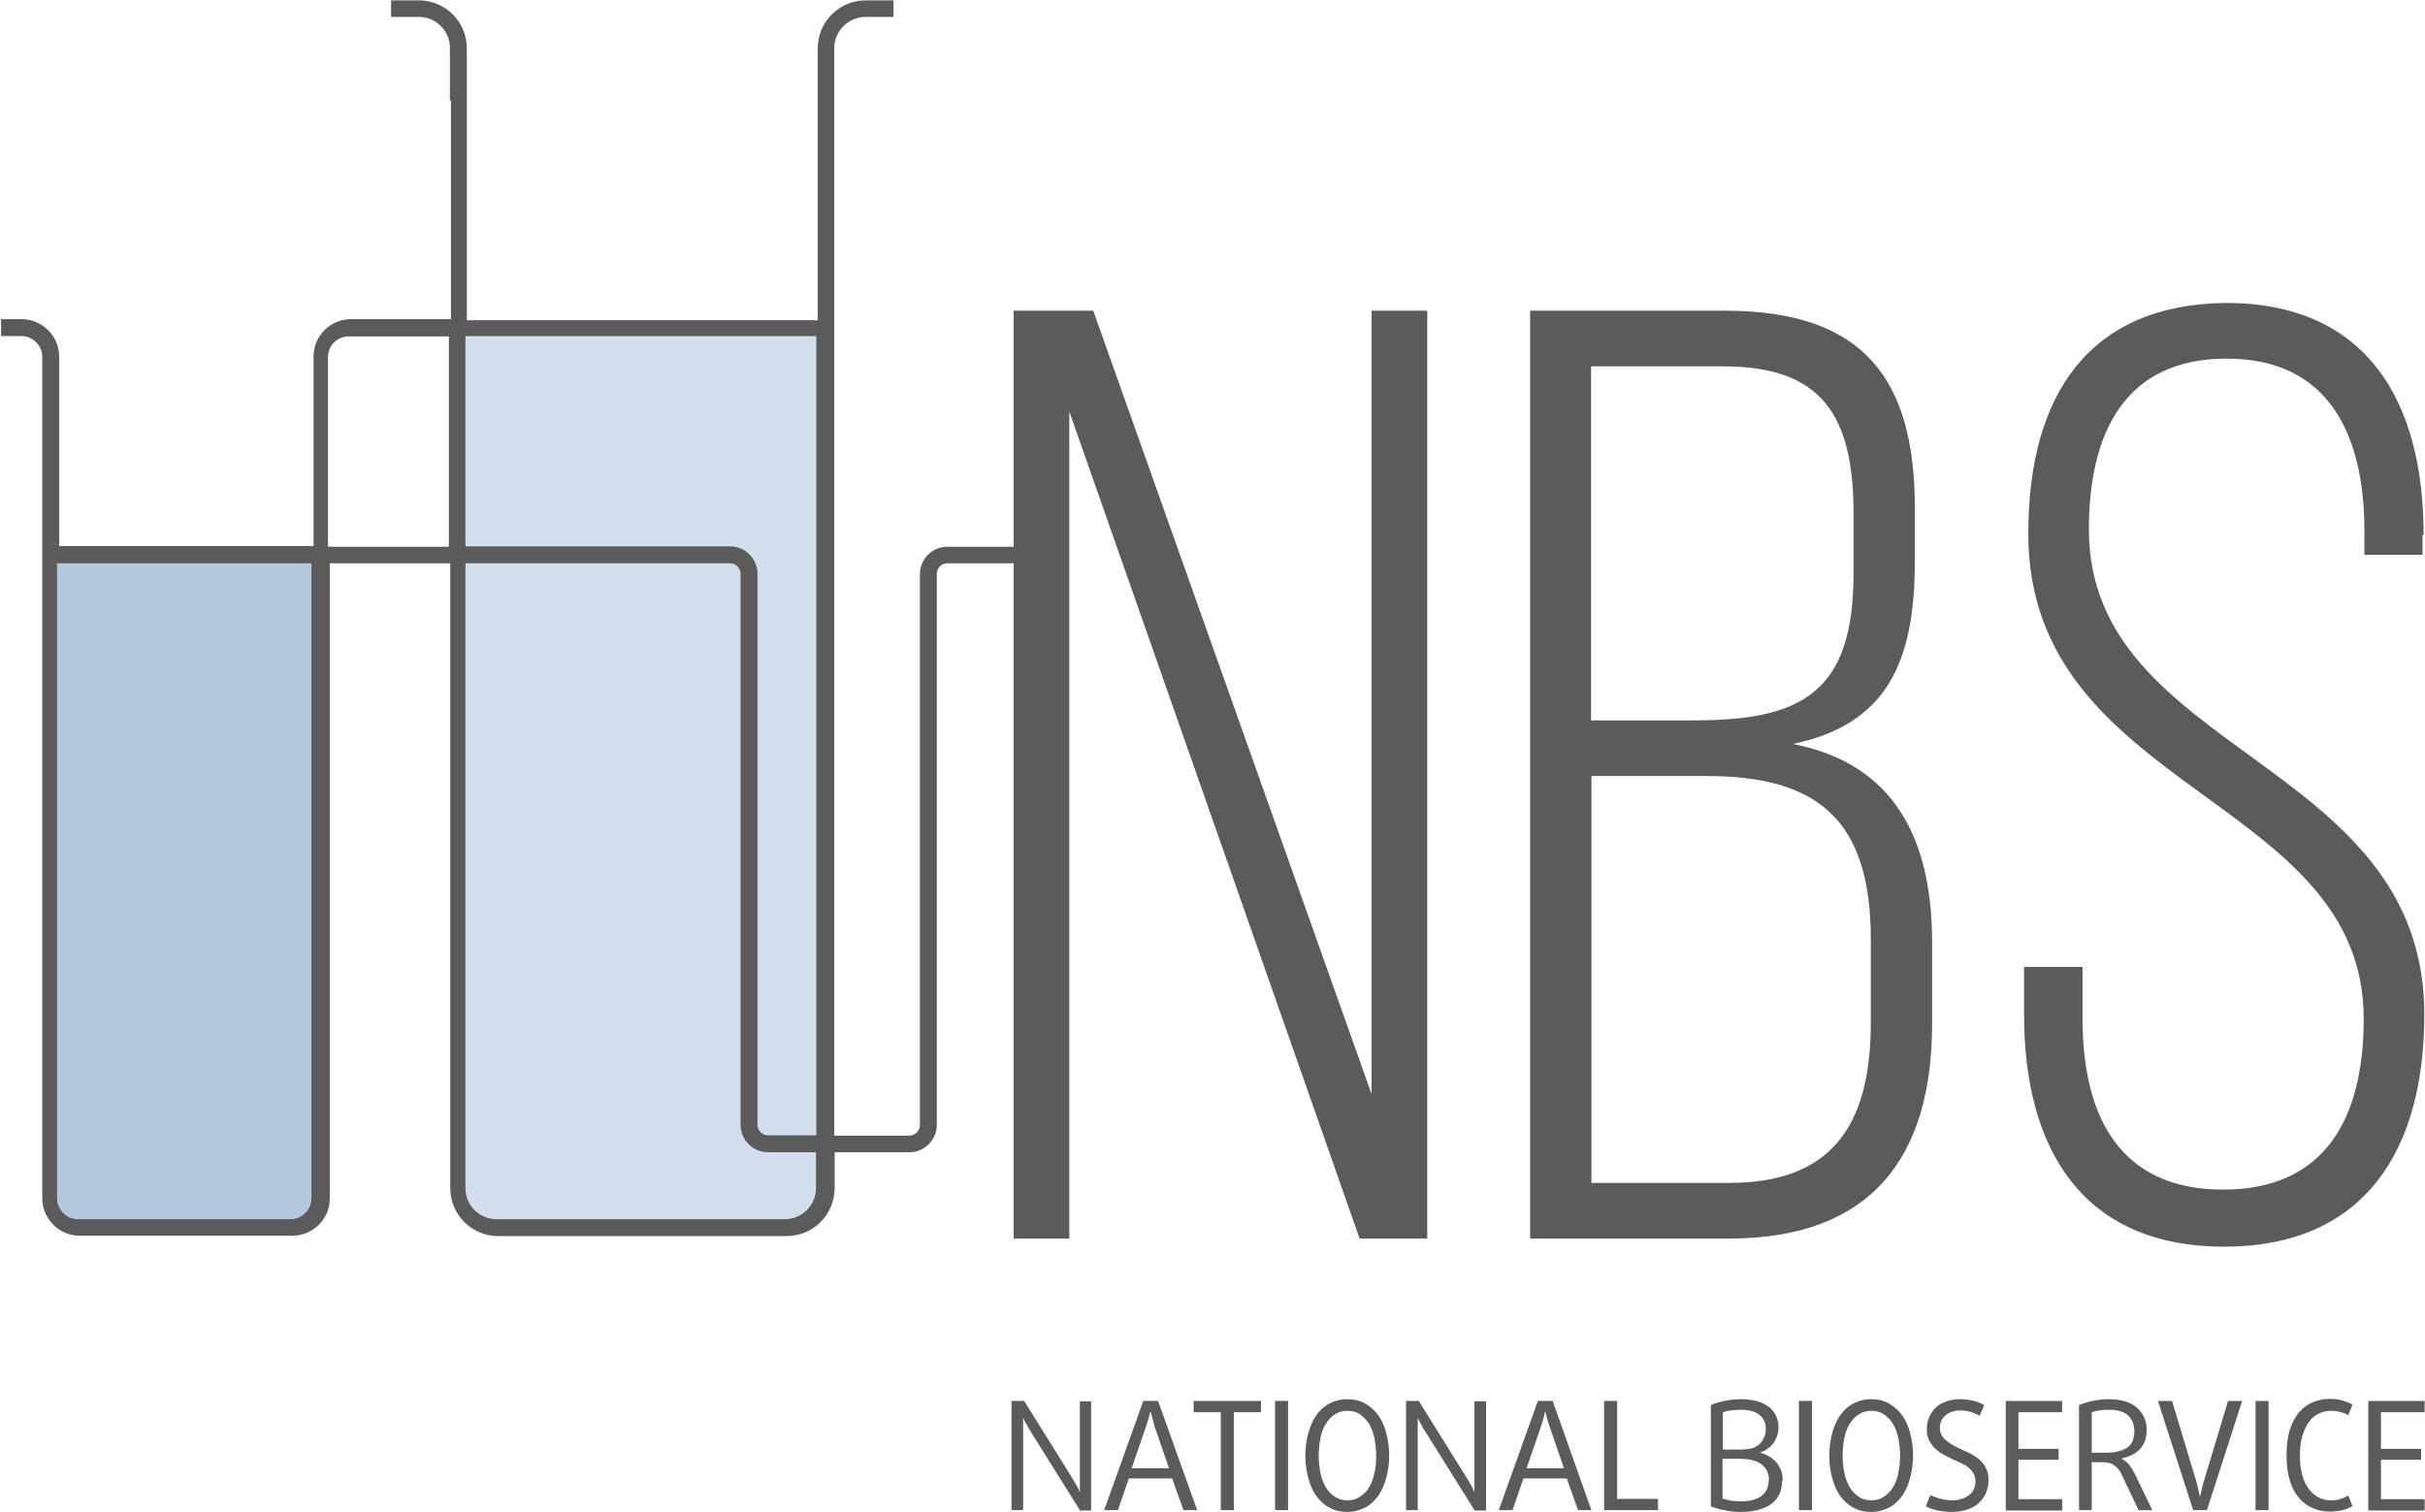 <svg xmlns="http://www.w3.org/2000/svg" viewBox="0 0 6883 4292"><polygon fill="#B4C7DE" points="883,3464 851,3486 240,3486 163,3459 136,3367 136,1576 911,1576 911,3403"/><polygon fill="#D3DEEC" points="1355,3486 2270,3486 2315,3448 2343,3386 2343,932 1300,932 1300,3409 1342,3460"/><path fill="#5B5B5B" d="M1277 286l0 -150c0,-49 -40,-88 -88,-88l-79 0 0 -47 79 0c75,0 136,61 136,136l0 150 0 622 996 0 0 -622 0 -150c0,-75 61,-136 136,-136l79 0 0 47 -79 0c-49,0 -89,40 -89,88l0 150 0 2938 212 0c17,0 31,-14 31,-30l0 -1491 0 -73c0,-43 35,-78 78,-78l188 0 0 -670 226 0 790 2224 0 -2224 158 0 0 2634 -192 0 -824 -2348 0 2348 -158 0 0 -1917 -188 0c-17,0 -30,14 -30,30l0 73 0 1491c0,43 -35,78 -78,78l-212 0 0 102c0,75 -61,136 -136,136l-819 0c-75,0 -136,-61 -136,-136l0 -1774 -342 0 0 1803c0,59 -48,106 -106,106l-604 0c-58,0 -106,-48 -106,-106l0 -2278 0 -111c0,-32 -27,-59 -59,-59l-58 0 0 -48 58 0c59,0 107,48 107,106l0 111 0 427 722 0 0 -427 0 -111c0,-59 48,-106 106,-106l284 0 0 -622zm5445 4001l0 -310 160 0 0 32 -124 0 0 104 114 0 0 31 -114 0 0 112 124 0 0 32 -160 0zm-45 -12c-7,5 -16,9 -28,12 -12,3 -24,4 -38,4 -16,0 -32,-3 -47,-10 -15,-6 -28,-16 -39,-29 -11,-13 -20,-30 -26,-50 -6,-20 -9,-44 -9,-71 0,-27 3,-51 9,-71 6,-20 15,-37 26,-50 11,-13 24,-23 39,-29 15,-6 30,-10 47,-10 14,0 26,1 38,5 12,3 21,7 28,12l-12 30c-5,-4 -12,-7 -21,-9 -9,-3 -19,-4 -29,-4 -12,0 -23,3 -34,8 -10,5 -20,13 -27,23 -8,10 -14,24 -19,40 -5,16 -7,35 -7,56 0,22 2,40 7,56 4,16 11,29 19,40 8,10 17,18 27,23 10,5 22,8 34,8 11,0 21,-1 29,-4 9,-3 16,-6 21,-10l12 30zm-275 12l37 0 0 -310 -37 0 0 310zm-138 0l-39 0 -100 -310 40 0 69 229c1,5 3,10 4,15 1,5 2,9 3,13 1,5 2,10 3,14l1 0c1,-4 2,-9 3,-14 1,-4 2,-9 3,-13 1,-5 2,-10 4,-15l69 -229 40 0 -100 310zm-206 -225c0,-18 -6,-33 -18,-44 -12,-11 -30,-16 -55,-16 -9,0 -18,1 -27,2 -9,1 -16,3 -21,6l0 114 41 0c25,0 44,-5 59,-14 14,-9 21,-25 21,-48zm12 225l-48 -101c-5,-11 -12,-20 -21,-26 -8,-6 -19,-9 -32,-9l-32 0 0 136 -36 0 0 -298c11,-5 23,-9 38,-12 15,-3 30,-5 45,-5 18,0 34,2 47,6 14,4 25,10 34,18 9,8 16,17 21,28 5,11 7,23 7,35 0,12 -2,23 -5,32 -4,9 -9,17 -15,24 -7,6 -14,12 -23,16 -9,4 -18,7 -28,9l0 1c8,4 15,10 21,17 6,7 11,16 16,25l50 104 -39 0zm-377 0l0 -310 160 0 0 32 -124 0 0 104 114 0 0 31 -114 0 0 112 124 0 0 32 -160 0zm-49 -84c0,14 -3,26 -8,37 -5,11 -12,20 -21,28 -9,8 -20,14 -33,18 -13,4 -27,6 -42,6 -14,0 -28,-2 -41,-4 -13,-3 -24,-7 -33,-12l13 -32c7,4 16,7 27,10 11,3 22,5 34,5 20,0 36,-5 48,-14 13,-10 19,-23 19,-40 0,-8 -2,-15 -5,-21 -3,-6 -7,-11 -13,-16 -5,-5 -11,-9 -18,-12 -7,-4 -14,-7 -21,-10 -9,-4 -19,-9 -29,-14 -10,-5 -18,-11 -26,-18 -8,-7 -14,-15 -19,-24 -5,-9 -7,-20 -7,-33 0,-13 2,-24 7,-35 5,-10 11,-19 19,-27 8,-7 18,-13 30,-17 12,-4 25,-6 39,-6 14,0 27,2 39,5 12,3 21,7 29,12l-13 30c-6,-3 -14,-7 -23,-10 -10,-3 -20,-5 -30,-5 -17,0 -32,4 -43,13 -11,9 -17,21 -17,37 0,8 2,14 5,20 3,6 8,11 14,16 6,5 12,9 19,13 7,4 14,7 22,11 9,4 18,8 28,13 9,5 18,11 25,17 7,7 14,15 18,24 5,9 7,21 7,33zm-251 -71c0,-18 -2,-35 -5,-50 -3,-15 -9,-29 -15,-40 -7,-11 -15,-20 -26,-27 -10,-7 -22,-10 -35,-10 -13,0 -25,3 -36,10 -10,6 -19,16 -26,27 -7,11 -12,25 -15,40 -3,15 -5,32 -5,50 0,18 2,35 5,50 3,15 9,29 15,40 7,11 15,20 26,27 10,7 22,10 36,10 13,0 25,-3 35,-10 10,-7 19,-15 26,-27 7,-11 12,-25 15,-40 3,-15 5,-32 5,-50zm37 0c0,22 -3,43 -8,62 -5,19 -12,36 -22,51 -10,14 -22,26 -37,34 -15,8 -32,13 -52,13 -20,0 -37,-4 -52,-13 -15,-8 -27,-20 -37,-34 -10,-14 -17,-31 -22,-51 -5,-19 -8,-40 -8,-62 0,-22 3,-43 8,-62 5,-19 12,-36 22,-51 10,-14 22,-26 37,-34 15,-8 32,-13 52,-13 20,0 37,4 52,13 15,9 27,20 37,34 10,14 17,31 22,51 5,19 8,40 8,62zm-324 155l37 0 0 -310 -37 0 0 310zm-85 -84c0,-23 -9,-40 -29,-51 -4,-2 -7,-4 -11,-5 -4,-1 -7,-2 -12,-3 -4,-1 -9,-2 -14,-2 -5,-0 -11,-1 -19,-1l-47 0 0 113c6,2 14,4 23,6 9,1 19,2 28,2 26,0 46,-5 59,-15 14,-10 21,-25 21,-44zm-9 -147c0,-17 -6,-30 -19,-40 -12,-10 -30,-14 -53,-14 -10,0 -19,1 -28,2 -9,1 -16,3 -22,6l0 105 46 0c7,0 14,-0 19,-1 5,-0 10,-1 15,-2 4,-1 8,-2 11,-4 3,-2 7,-4 10,-6 6,-5 11,-11 15,-19 4,-8 6,-17 6,-27zm46 149c0,27 -10,49 -30,64 -21,15 -49,23 -87,23 -8,0 -15,-0 -24,-1 -8,-1 -16,-2 -23,-4 -8,-1 -15,-3 -21,-5 -7,-2 -13,-4 -17,-6l0 -287c10,-5 23,-9 38,-12 15,-3 30,-5 47,-5 35,0 62,8 80,22 18,15 27,34 27,58 0,10 -2,19 -5,27 -3,8 -7,15 -12,21 -5,6 -11,11 -17,15 -6,4 -12,6 -18,8l0 1c7,2 14,4 21,8 8,4 14,9 21,15 6,6 11,14 16,24 4,9 6,20 6,32zm-505 82l0 -310 37 0 0 278 116 0 0 32 -153 0zm-157 -244c-1,-4 -3,-8 -4,-13 -1,-4 -2,-8 -3,-11 -1,-4 -2,-8 -3,-12l-1 0c-1,4 -1,7 -2,12 -2,7 -4,15 -7,24l-43 125 106 0 -43 -125zm83 244l-32 -90 -123 0 -31 90 -39 0 111 -310 42 0 110 310 -39 0zm-294 0l-142 -227c-3,-4 -5,-8 -7,-12 -2,-4 -4,-7 -6,-11 -2,-4 -4,-7 -5,-11l-1 0c0,4 0,8 0,12 0,4 0,8 0,12 0,4 0,9 0,14l0 223 -33 0 0 -310 36 0 139 223 7 12c3,4 4,8 6,11 2,4 4,7 5,11l1 0c-0,-4 -0,-8 -0,-12l0 -244 33 0 0 310 -35 0zm-279 -155c0,-18 -2,-35 -5,-50 -3,-15 -9,-29 -15,-40 -7,-11 -16,-20 -26,-27 -10,-7 -22,-10 -35,-10 -14,0 -25,3 -36,10 -10,6 -19,16 -26,27 -7,11 -12,25 -15,40 -3,15 -5,32 -5,50 0,18 2,35 5,50 3,15 9,29 15,40 7,11 15,20 26,27 10,7 22,10 36,10 13,0 25,-3 35,-10 10,-7 19,-15 26,-27 7,-11 12,-25 15,-40 4,-15 5,-32 5,-50zm37 0c0,22 -3,43 -8,62 -5,19 -12,36 -22,51 -10,14 -22,26 -37,34 -15,8 -32,13 -52,13 -20,0 -37,-4 -52,-13 -15,-8 -27,-20 -37,-34 -10,-14 -17,-31 -22,-51 -5,-19 -8,-40 -8,-62 0,-22 3,-43 8,-62 5,-19 12,-36 22,-51 10,-14 22,-26 37,-34 15,-8 32,-13 52,-13 20,0 37,4 52,13 15,9 27,20 37,34 10,14 17,31 22,51 5,19 8,40 8,62zm-324 155l37 0 0 -310 -37 0 0 310zm-117 -278l0 278 -37 0 0 -278 -77 0 0 -32 191 0 0 32 -77 0zm-226 34c-1,-4 -3,-8 -4,-13 -1,-4 -2,-8 -3,-11 -1,-4 -2,-8 -3,-12l-1 0c-1,4 -2,7 -3,12 -2,7 -4,15 -7,24l-43 125 106 0 -43 -125zm83 244l-32 -90 -123 0 -31 90 -39 0 111 -310 42 0 111 310 -39 0zm-294 0l-142 -227c-2,-4 -5,-8 -7,-12 -2,-4 -4,-7 -6,-11 -2,-4 -4,-7 -5,-11l-1 0c0,4 0,8 0,12 0,4 0,8 0,12 0,4 0,9 0,14l0 223 -33 0 0 -310 36 0 139 223 7 12c2,4 4,8 6,11 2,4 4,7 5,11l1 0c-0,-4 -0,-8 -0,-12l0 -244 32 0 0 310 -35 0zm3811 -2769l0 57 -165 0 0 -68c0,-278 -105,-489 -391,-489 -286,0 -391,207 -391,485 0,640 952,651 952,1377 0,380 -165,659 -568,659 -403,0 -568,-278 -568,-659l0 -135 166 0 0 147c0,282 109,485 399,485 290,0 399,-203 399,-485 0,-632 -952,-643 -952,-1377 0,-395 173,-651 561,-655 399,0 561,278 561,658zm-1968 1840c290,0 402,-162 402,-455l0 -237c0,-342 -154,-463 -466,-463l-327 0 0 1155 391 0zm-98 -1313c309,0 451,-83 451,-418l0 -169c0,-275 -87,-418 -369,-418l-376 0 0 1005 294 0zm87 -1163c395,0 538,196 538,561l0 150c0,286 -79,463 -346,519 286,56 395,267 395,564l0 230c0,380 -173,610 -576,610l-565 0 0 -2634 553 0zm-3623 670l0 -597 -284 0c-33,0 -59,26 -59,59l0 111 0 427 342 0zm-1112 47l0 1803c0,32 26,59 59,59l604 0c32,0 59,-26 59,-59l0 -1803 -722 0zm2155 1672l-137 0c-43,0 -78,-35 -78,-78l0 -1491 0 -73c0,-17 -14,-30 -30,-30l-751 0 0 1774c0,49 40,88 88,88l819 0c49,0 88,-40 88,-88l0 -102zm-996 -1720l751 0c43,0 78,35 78,78l0 73 0 1491c0,17 14,30 30,30l137 0 0 -2269 -996 0 0 597z"/></svg>